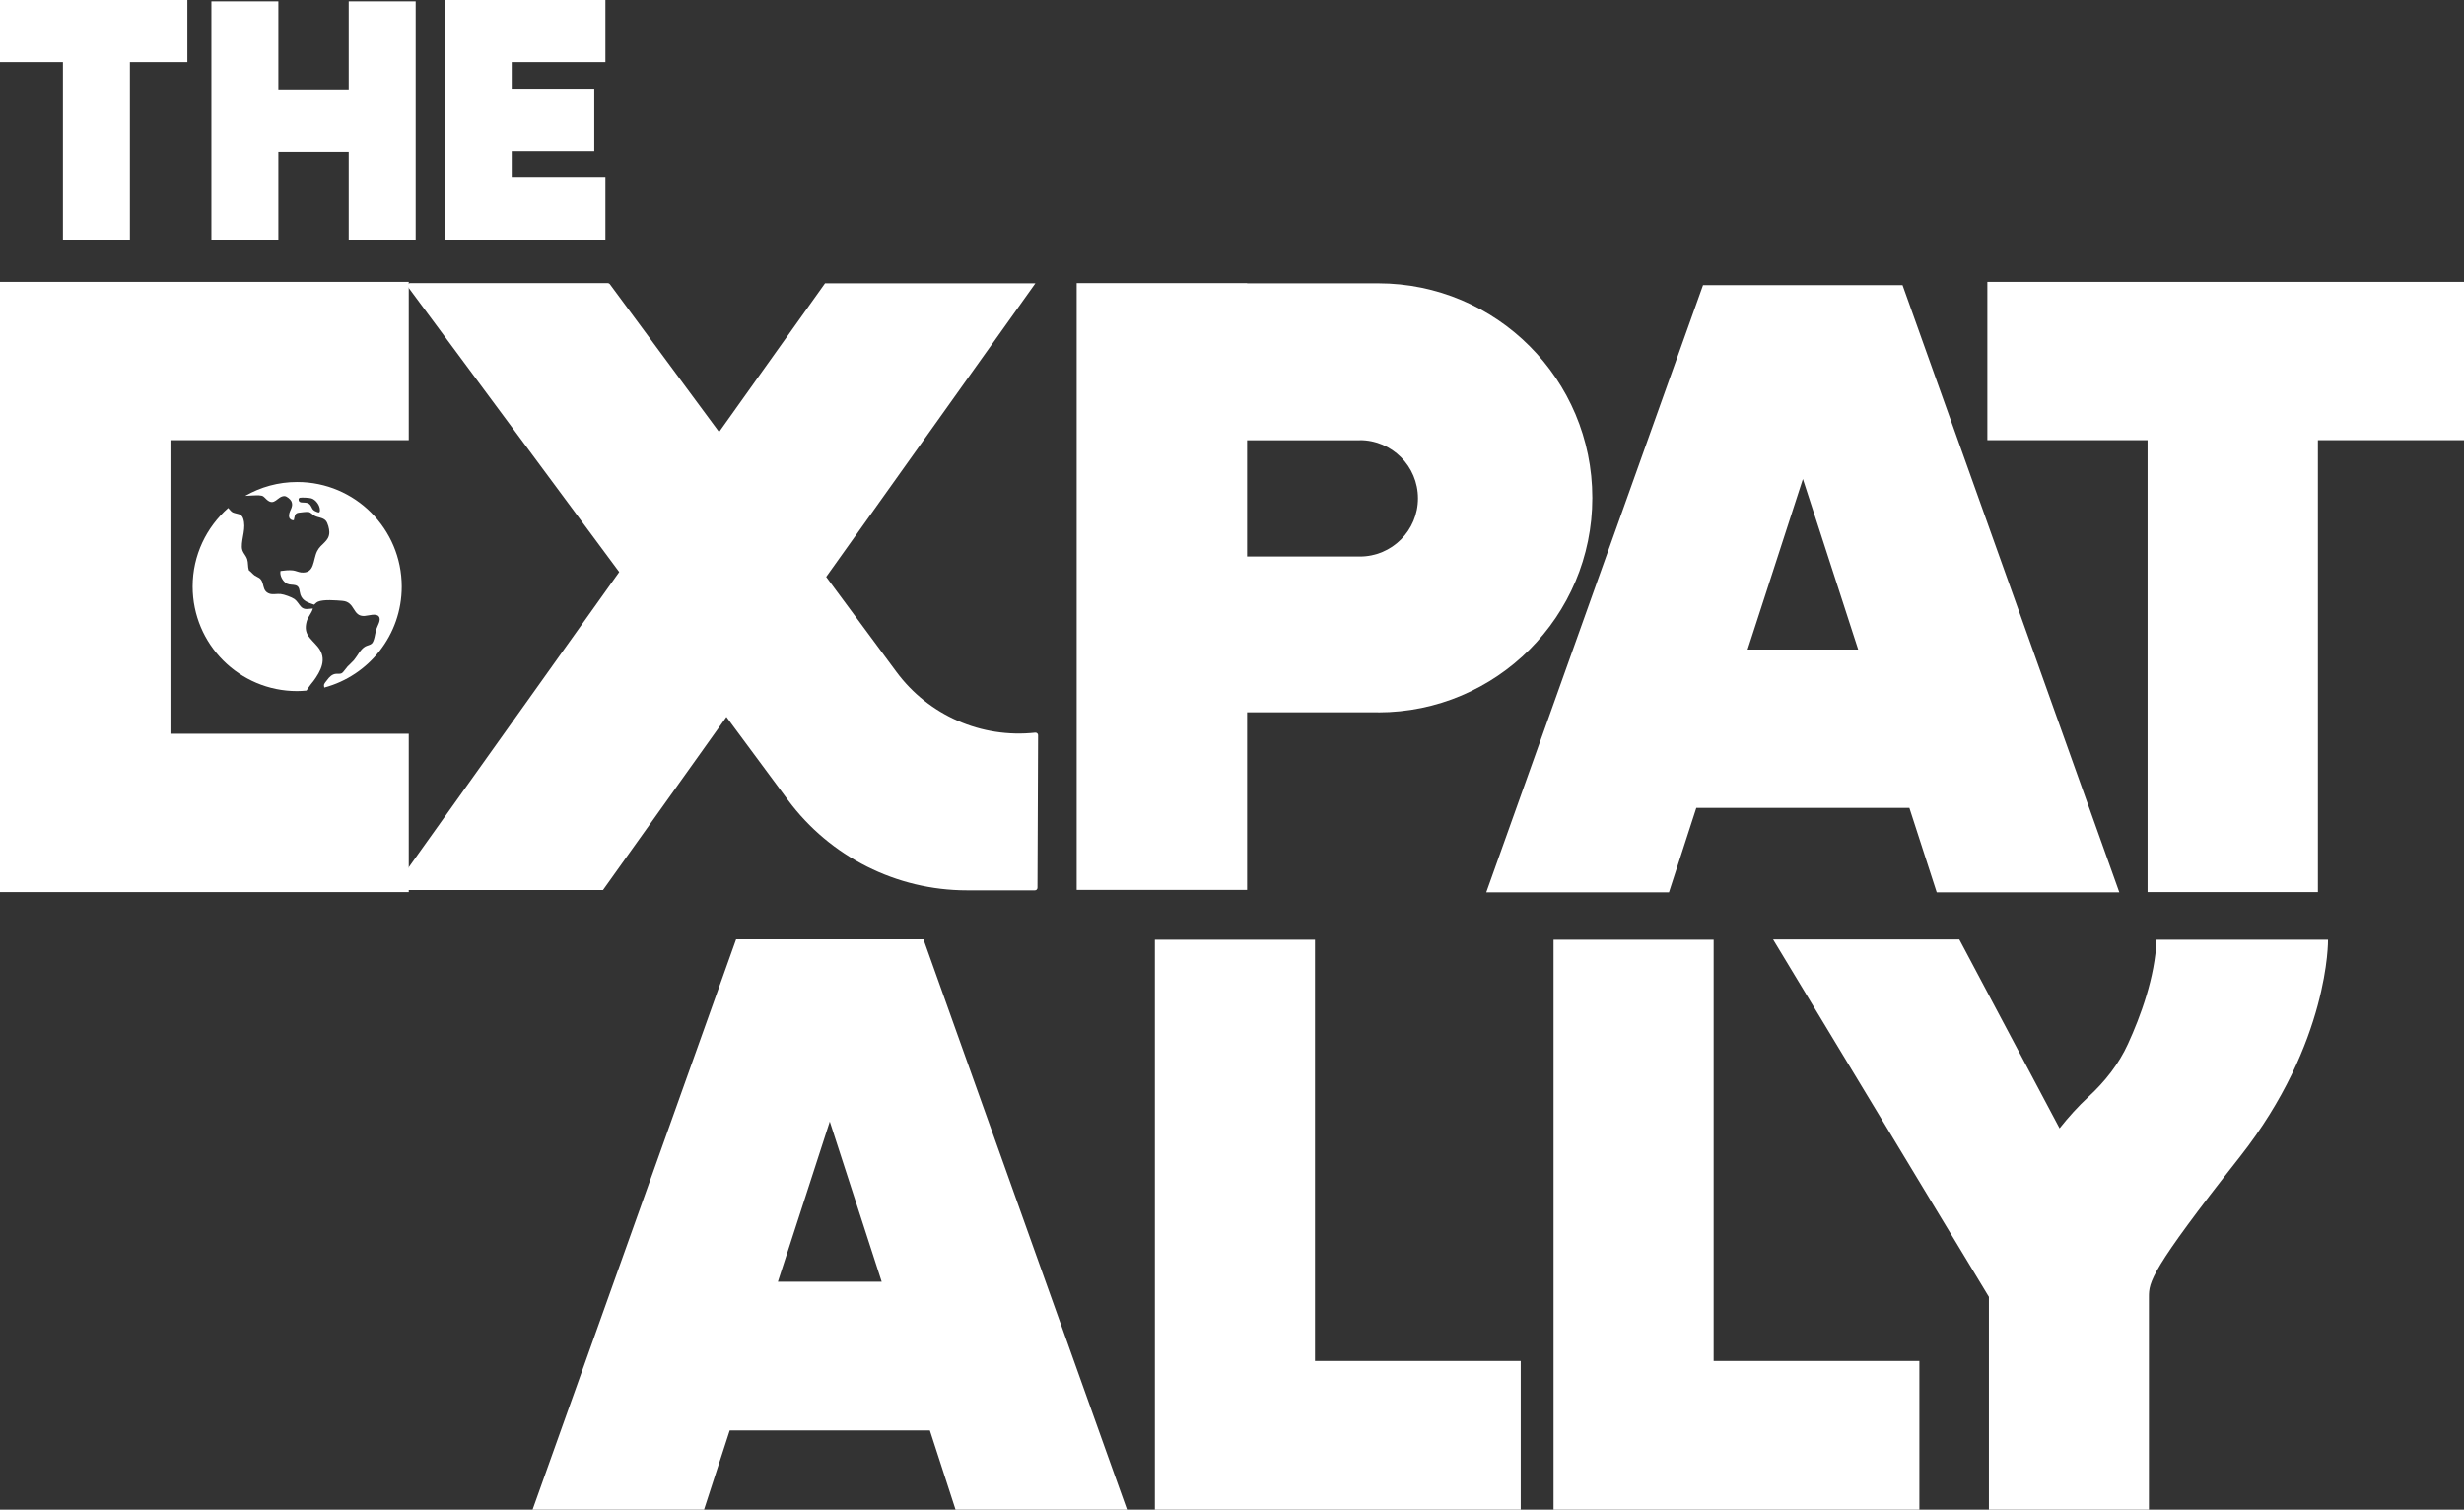 <svg width="426" height="261" viewBox="0 0 426 261" fill="none" xmlns="http://www.w3.org/2000/svg">
<rect x="0" y="0" width="426" height="261" fill="#333333" stroke="none"/>
<g clip-path="url(#clip0_55_769)">
<path d="M153.665 162.392H127.267L92.074 261H121.719L126.161 247.296H160.764L165.206 261H194.851L159.659 162.392H153.665ZM134.491 221.586L143.463 193.892L152.435 221.586H134.491Z" fill="white"/>
<path d="M288.548 154.263L293.275 139.666H330.109L334.835 154.263H366.407L328.931 49.295H294.435L256.959 154.263H288.531H288.548ZM321.244 112.294H302.14L311.701 82.813L321.261 112.294H321.244Z" fill="white"/>
<path d="M296.272 162.464H268.589V235.29V261H296.272H331.839V235.29H296.272V162.464Z" fill="white"/>
<path d="M371.294 154.227H400.743V76.095H426V48.723H343.593V76.095H371.294V154.227Z" fill="white"/>
<path d="M22.457 41.469V10.756H32.392V0H0V10.756H10.88V41.469H22.457Z" fill="white"/>
<path d="M227.35 162.464H199.667V235.29V261H227.35H262.917V235.29H227.35V162.464Z" fill="white"/>
<path d="M104.667 30.713H88.471V26.104H102.741V15.348H88.471V10.756H104.667V0H76.895V0.089V10.756V15.348V26.104V30.713V41.326V41.469H104.667V30.713Z" fill="white"/>
<path d="M48.124 26.229H60.289V41.469H71.865V26.229V15.473V0.232H60.289V15.473H48.124V0.232H36.548V15.473V26.229V41.469H48.124V26.229Z" fill="white"/>
<path d="M238.266 123.157C258.707 123.157 275.296 106.558 275.296 86.065C275.296 65.572 258.725 48.973 238.266 48.973H215.613V48.938H186.146V153.852H215.613V123.139H238.266V123.157ZM235.109 76.095C240.656 76.095 245.151 80.598 245.151 86.154C245.151 91.711 240.656 96.213 235.109 96.213H215.613V76.113H235.109V76.095Z" fill="white"/>
<path d="M372.846 162.464C372.596 168.932 370.063 175.757 367.905 180.474C366.318 183.958 363.927 186.977 361.109 189.586C359.236 191.319 357.577 193.177 356.079 195.071L338.742 162.41H306.546L343.861 224.212V261H371.526V224.212C371.526 221.657 371.704 219.727 387.258 199.984C402.794 180.242 402.491 162.464 402.491 162.464H372.846Z" fill="white"/>
<path d="M104.239 153.888L125.59 123.943L136.239 138.326C143.516 148.135 154.985 153.924 167.186 153.924H178.923C179.172 153.924 179.368 153.727 179.368 153.477L179.475 127.105C179.475 126.837 179.244 126.641 178.994 126.659C169.683 127.677 160.533 123.675 154.967 116.135L142.838 99.733L179.012 48.973H142.642L124.324 74.684L105.434 49.116C105.345 49.009 105.22 48.938 105.078 48.938H70.92C70.563 48.938 70.349 49.348 70.563 49.634L107.057 98.893L67.87 153.87H104.239V153.888Z" fill="white"/>
<path d="M70.67 48.723H0V48.955V76.095V87.762V115.134V126.855V153.87V154.227H70.67V126.855H29.467V115.134V87.762V76.095H70.67V48.723Z" fill="white"/>
<path d="M54.117 117.85C55.473 116.028 56.632 113.884 54.956 111.847C53.725 110.346 52.423 109.721 53.011 107.47C53.243 106.612 53.868 106.04 54.099 105.2C53.368 105.236 52.619 105.504 52.048 104.897C51.638 104.468 51.406 103.932 50.889 103.557C50.425 103.235 49.105 102.753 48.534 102.699C47.91 102.628 47.179 102.824 46.626 102.645C45.163 102.181 45.841 100.662 44.824 99.93C44.592 99.769 44.271 99.662 44.022 99.483C43.683 99.233 43.38 98.84 43.023 98.59C42.827 97.982 42.934 97.285 42.737 96.678C42.488 95.91 41.828 95.499 41.81 94.57C41.774 92.944 42.595 91.282 42.042 89.638C41.739 88.727 40.971 88.906 40.24 88.584C40.062 88.513 39.723 88.173 39.455 87.816C35.692 91.139 33.302 95.981 33.302 101.395C33.302 111.382 41.382 119.476 51.353 119.476C51.906 119.476 52.441 119.44 52.994 119.387C53.422 118.69 54.064 117.886 54.117 117.832V117.85Z" fill="white"/>
<path d="M51.353 83.331C48.088 83.331 45.038 84.207 42.398 85.725C43.183 85.69 44.004 85.618 44.789 85.636C45.556 85.672 45.591 85.886 46.091 86.351C47.482 87.619 47.928 85.761 49.176 85.761C49.569 85.761 50.211 86.315 50.372 86.654C50.871 87.78 49.783 88.352 49.997 89.406C50.068 89.763 50.461 89.996 50.8 89.924C50.96 89.353 50.871 88.745 51.62 88.638C52.03 88.584 52.958 88.459 53.333 88.513C53.743 88.566 54.046 88.995 54.403 89.174C55.009 89.495 55.812 89.46 56.311 89.996C56.686 90.407 56.936 91.443 56.936 91.997C56.936 93.623 55.491 93.944 54.831 95.284C54.064 96.821 54.456 99.215 52.048 98.965C51.584 98.911 51.103 98.661 50.621 98.608C49.944 98.536 49.159 98.625 48.499 98.715C48.303 99.483 48.927 100.591 49.622 100.912C50.14 101.145 50.621 101.037 51.121 101.18C51.87 101.413 51.727 102.181 51.941 102.806C52.334 103.932 53.297 104.182 54.313 104.539C54.545 104.343 54.67 104.164 54.974 104.021C55.937 103.592 58.131 103.789 59.236 103.878C61.466 104.075 60.913 106.63 63.036 106.487C63.678 106.451 65.034 105.969 65.497 106.576C65.961 107.184 65.248 108.184 65.051 108.81C64.855 109.471 64.748 110.793 64.284 111.257C64.017 111.507 63.517 111.579 63.178 111.758C62.322 112.222 61.823 113.366 61.199 114.116C60.86 114.509 60.432 114.866 60.075 115.242C59.843 115.492 59.361 116.206 59.147 116.349C58.826 116.564 58.398 116.457 58.059 116.492C57.382 116.564 56.918 117.064 56.543 117.582C56.383 117.797 56.097 118.1 56.026 118.35C55.972 118.529 56.062 118.708 56.062 118.869C63.767 116.814 69.457 109.792 69.457 101.413C69.457 91.425 61.377 83.331 51.406 83.331H51.353ZM54.724 88.477C53.868 88.155 54.028 87.78 53.582 87.244C53.065 86.637 52.066 87.083 51.727 86.69C51.567 86.494 51.567 86.118 51.852 86.047C52.227 85.976 53.457 86.047 53.832 86.154C54.599 86.386 55.312 87.369 55.312 88.173C55.312 88.709 55.098 88.62 54.706 88.477H54.724Z" fill="white"/>
</g>
<defs>
<clipPath id="clip0_55_769">
<rect width="426" height="261" fill="white"/>
</clipPath>
</defs>
</svg>
